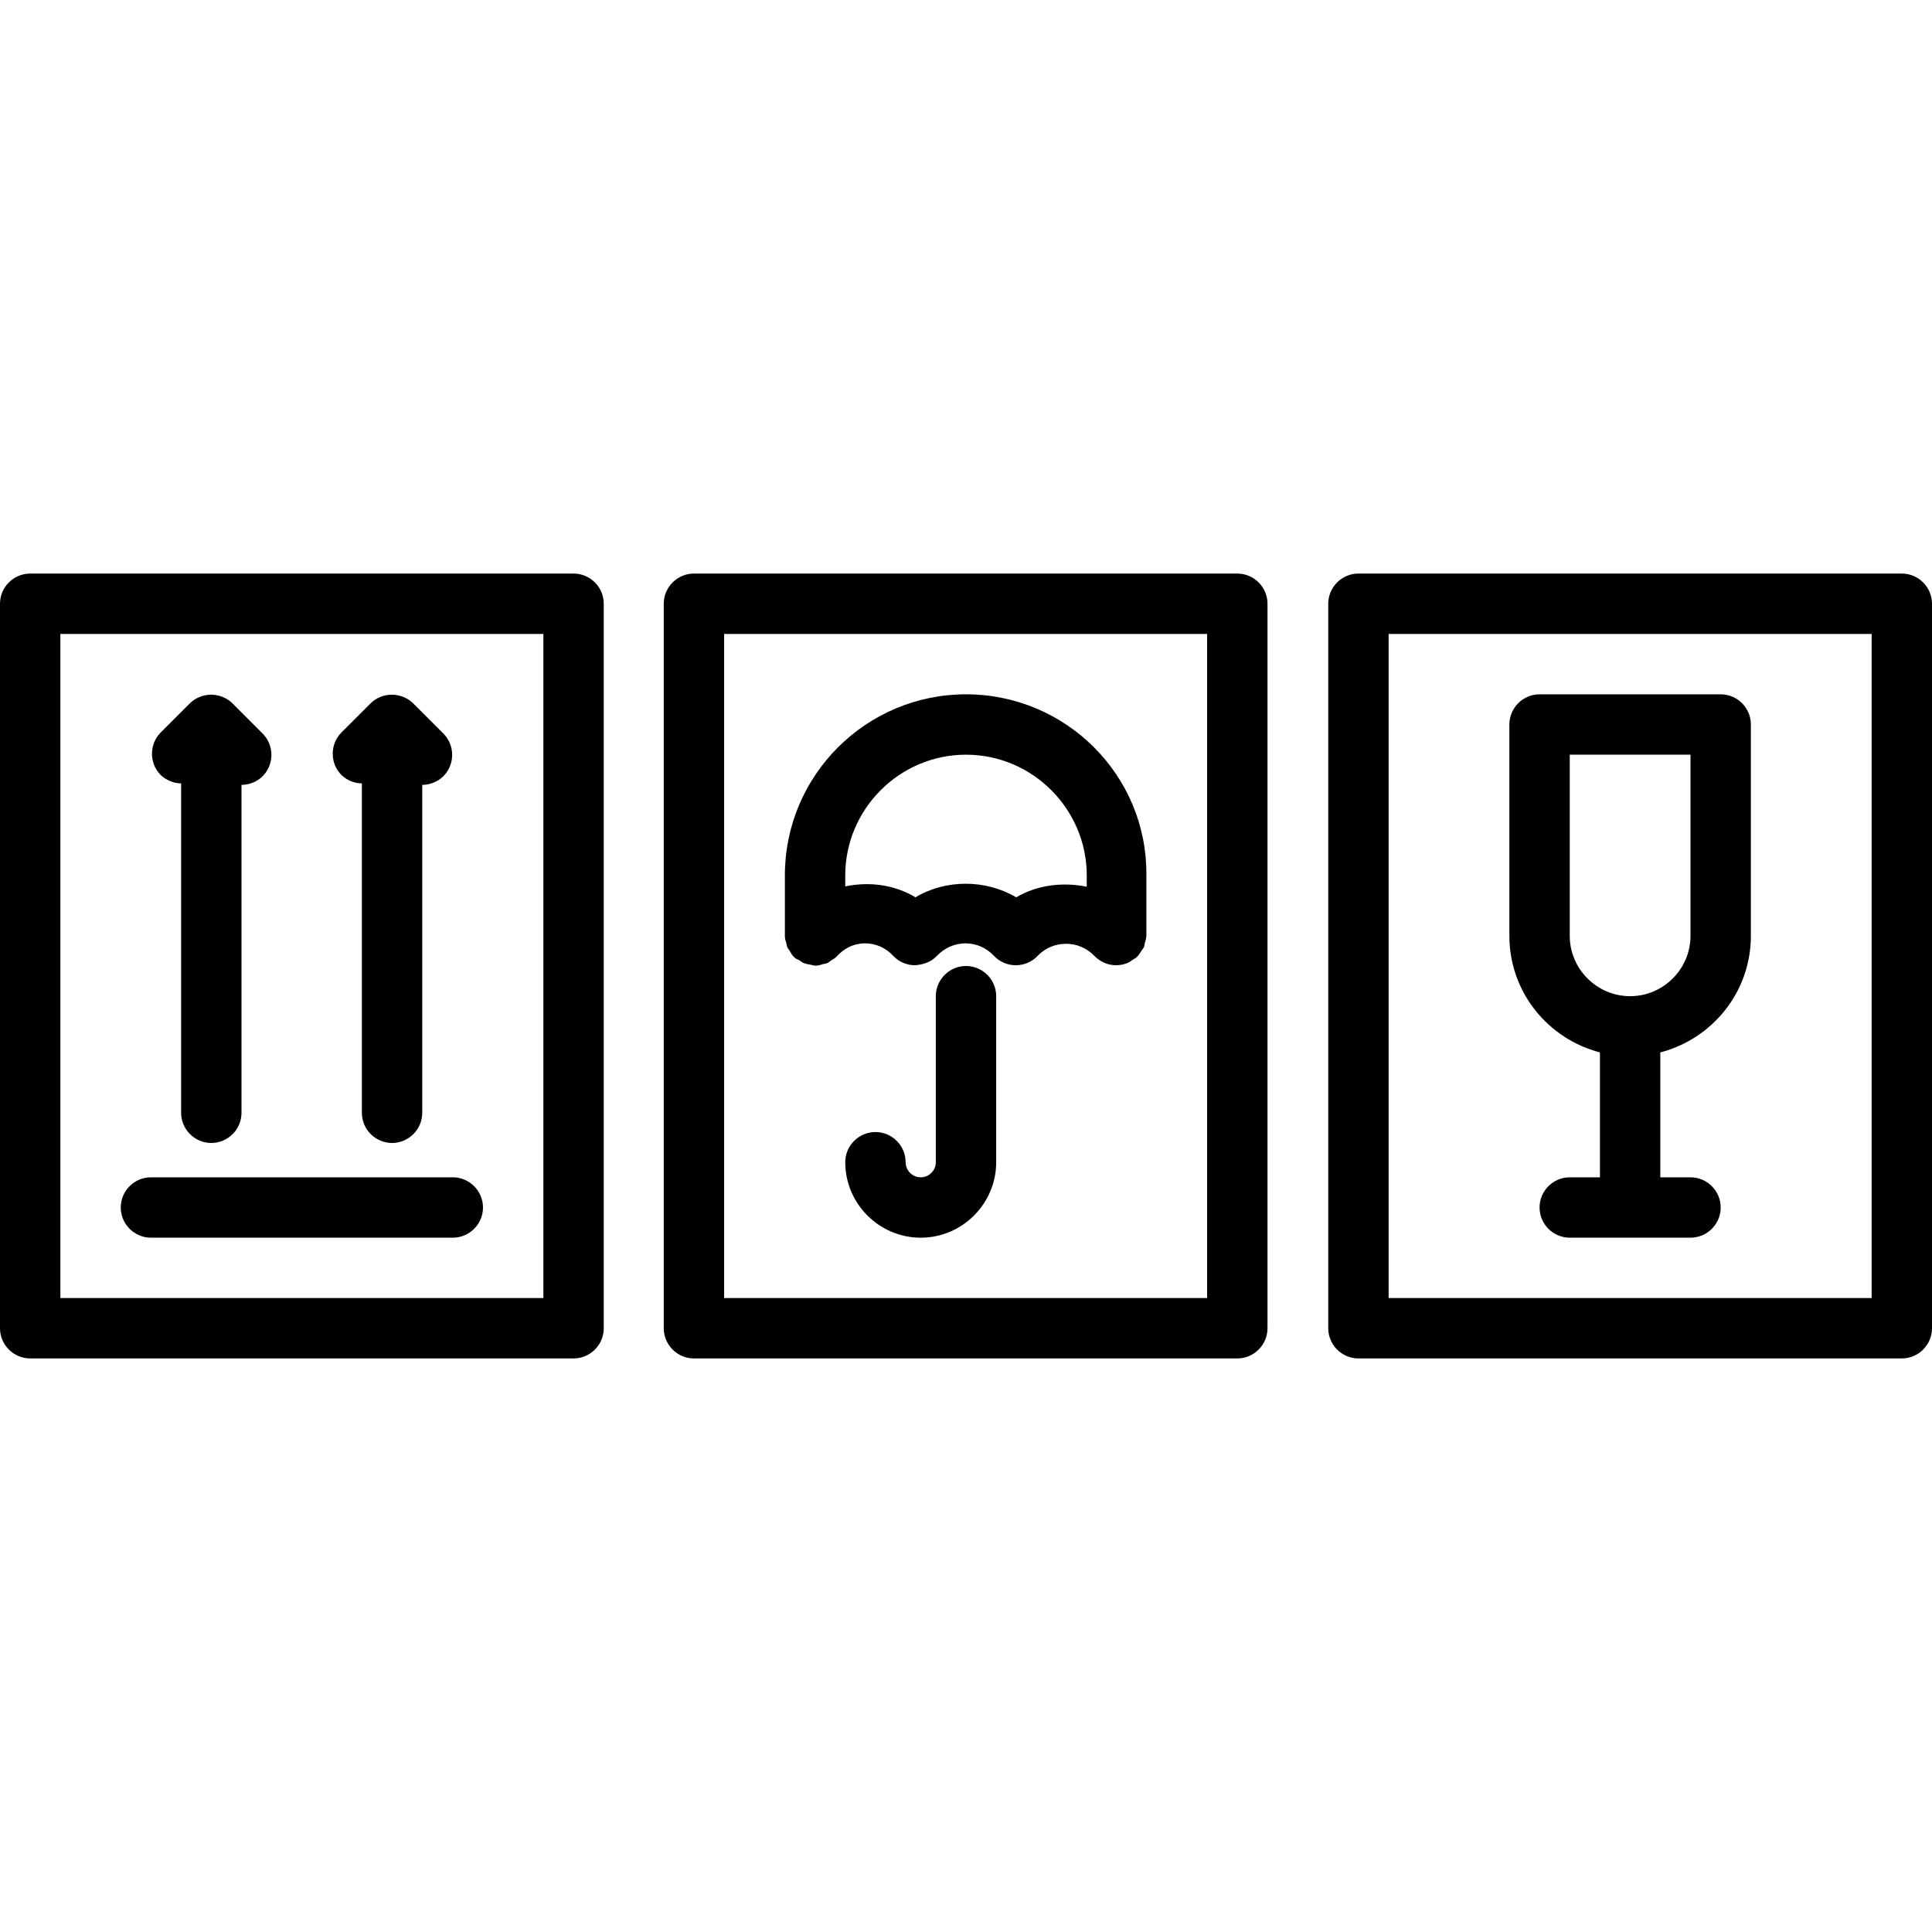 <svg version="1.1" width="70px" height="70px" id="icons" xmlns="http://www.w3.org/2000/svg" xmlns:xlink="http://www.w3.org/1999/xlink" x="0px" y="0px" viewBox="0 0 512 512" style="enable-background:new 0 0 512 512;" xml:space="preserve">
<path class="st0" d="M8,360h144c4.4,0,8-3.6,8-8V160c0-4.4-3.6-8-8-8H8c-4.4,0-8,3.6-8,8v192C0,356.4,3.6,360,8,360z M16,168h128
	v176H16V168z"></path>
<path class="st0" d="M327.9,360c4.4,0,8-3.6,8-8V160c0-4.4-3.6-8-8-8h-144c-4.4,0-8,3.6-8,8v192c0,4.4,3.6,8,8,8H327.9z M191.9,168
	h128v176h-128V168z"></path>
<path class="st0" d="M504,152H360c-4.4,0-8,3.6-8,8v192c0,4.4,3.6,8,8,8h144c4.4,0,8-3.6,8-8V160C512,155.6,508.4,152,504,152
	L504,152z M496,344H368V168h128V344z"></path>
<path class="st0" d="M120,312H40c-4.4,0-8,3.6-8,8s3.6,8,8,8h80c4.4,0,8-3.6,8-8S124.4,312,120,312z"></path>
<path class="st0" d="M48,207.6v87.3c0,4.4,3.6,8,8,8s8-3.6,8-8V208c2,0,4.1-0.8,5.6-2.3c3.1-3.1,3.1-8.2,0-11.3l-8-8
	c-0.7-0.7-1.6-1.3-2.6-1.7c-2-0.8-4.2-0.8-6.1,0c-1,0.4-1.9,1-2.6,1.7l-7.7,7.7c-3.1,3.1-3.1,8.2,0,11.3
	C44.1,206.8,46.1,207.6,48,207.6L48,207.6z"></path>
<path class="st0" d="M95.9,207.6v87.3c0,4.4,3.6,8,8,8s8-3.6,8-8V208c2,0,4.1-0.8,5.6-2.3c3.1-3.1,3.1-8.2,0-11.3l-8-8
	c-0.7-0.7-1.6-1.3-2.6-1.7c-2-0.8-4.2-0.8-6.1,0c-1,0.4-1.9,1-2.6,1.7l-7.7,7.7c-3.1,3.1-3.1,8.2,0,11.3
	C92,206.8,93.9,207.6,95.9,207.6L95.9,207.6z"></path>
<path class="st0" d="M256,184c-26.5,0-48,21.5-48,48v16c0,0,0,0.1,0,0.1c0,0.7,0.2,1.3,0.4,1.9c0.1,0.4,0.1,0.8,0.3,1.1
	c0.2,0.4,0.5,0.7,0.7,1.1c0.3,0.5,0.6,1.1,1.1,1.5c0,0,0.1,0.1,0.1,0.1c0.3,0.3,0.7,0.4,1.1,0.6c0.5,0.3,0.9,0.7,1.5,0.9
	c0.6,0.2,1.2,0.3,1.8,0.4c0.4,0.1,0.7,0.2,1.1,0.2c0.1,0,0.1,0,0.2,0c0.6,0,1.2-0.2,1.8-0.4c0.4-0.1,0.8-0.1,1.2-0.3s0.7-0.5,1-0.7
	c0.5-0.3,1.1-0.6,1.5-1.1c0,0,0.1-0.1,0.1-0.1c1.4-1.5,3.8-3.3,7.4-3.3c2.8,0,5.5,1.2,7.4,3.3c1.5,1.6,3.6,2.5,5.8,2.5
	c2.4-0.2,4.3-0.9,5.8-2.5c4.2-4.4,11-4.4,15.1,0c1.5,1.6,3.6,2.5,5.8,2.5h0c2.2,0,4.3-0.9,5.8-2.5c4-4.2,10.9-4.3,15,0
	c0,0,0.1,0,0.1,0.1c1.5,1.5,3.5,2.4,5.7,2.4c1,0,2-0.2,3-0.6c0.5-0.2,0.9-0.5,1.3-0.8c0.4-0.3,0.8-0.4,1.2-0.8c0,0,0-0.1,0.1-0.1
	c0.5-0.5,0.8-1.1,1.2-1.7c0.2-0.3,0.5-0.6,0.6-0.9c0.1-0.3,0.1-0.7,0.2-1c0.2-0.7,0.4-1.3,0.4-2c0,0,0-0.1,0-0.1v-16
	C304,205.5,282.5,184,256,184L256,184z M288,235c-6.3-1.3-13.1-0.5-18.7,2.8c-8.1-4.8-18.7-4.8-26.7,0c-5.6-3.4-12.3-4.2-18.6-2.9
	V232c0-17.6,14.4-32,32-32s32,14.4,32,32V235z"></path>
<path class="st0" d="M256,256c-4.4,0-8,3.6-8,8l0,44c0,2.2-1.8,4-4,4s-4-1.8-4-4c0-4.4-3.6-8-8-8s-8,3.6-8,8c0,11,9,20,20,20
	s20-9,20-20c0,0,0,0,0,0l0-44C264,259.6,260.4,256,256,256L256,256z"></path>
<path class="st0" d="M424,278.9V312h-8c-4.4,0-8,3.6-8,8s3.6,8,8,8h32c4.4,0,8-3.6,8-8s-3.6-8-8-8h-8v-33.1c13.8-3.6,24-16,24-30.9
	c0,0,0,0,0,0v-56c0-4.4-3.6-8-8-8h-48c-4.4,0-8,3.6-8,8v56c0,0,0,0,0,0C400,262.9,410.2,275.3,424,278.9z M416,248v-48h32v48
	c0,0,0,0,0,0c0,8.8-7.2,16-16,16S416,256.8,416,248C416,248,416,248,416,248L416,248z"></path>
</svg>